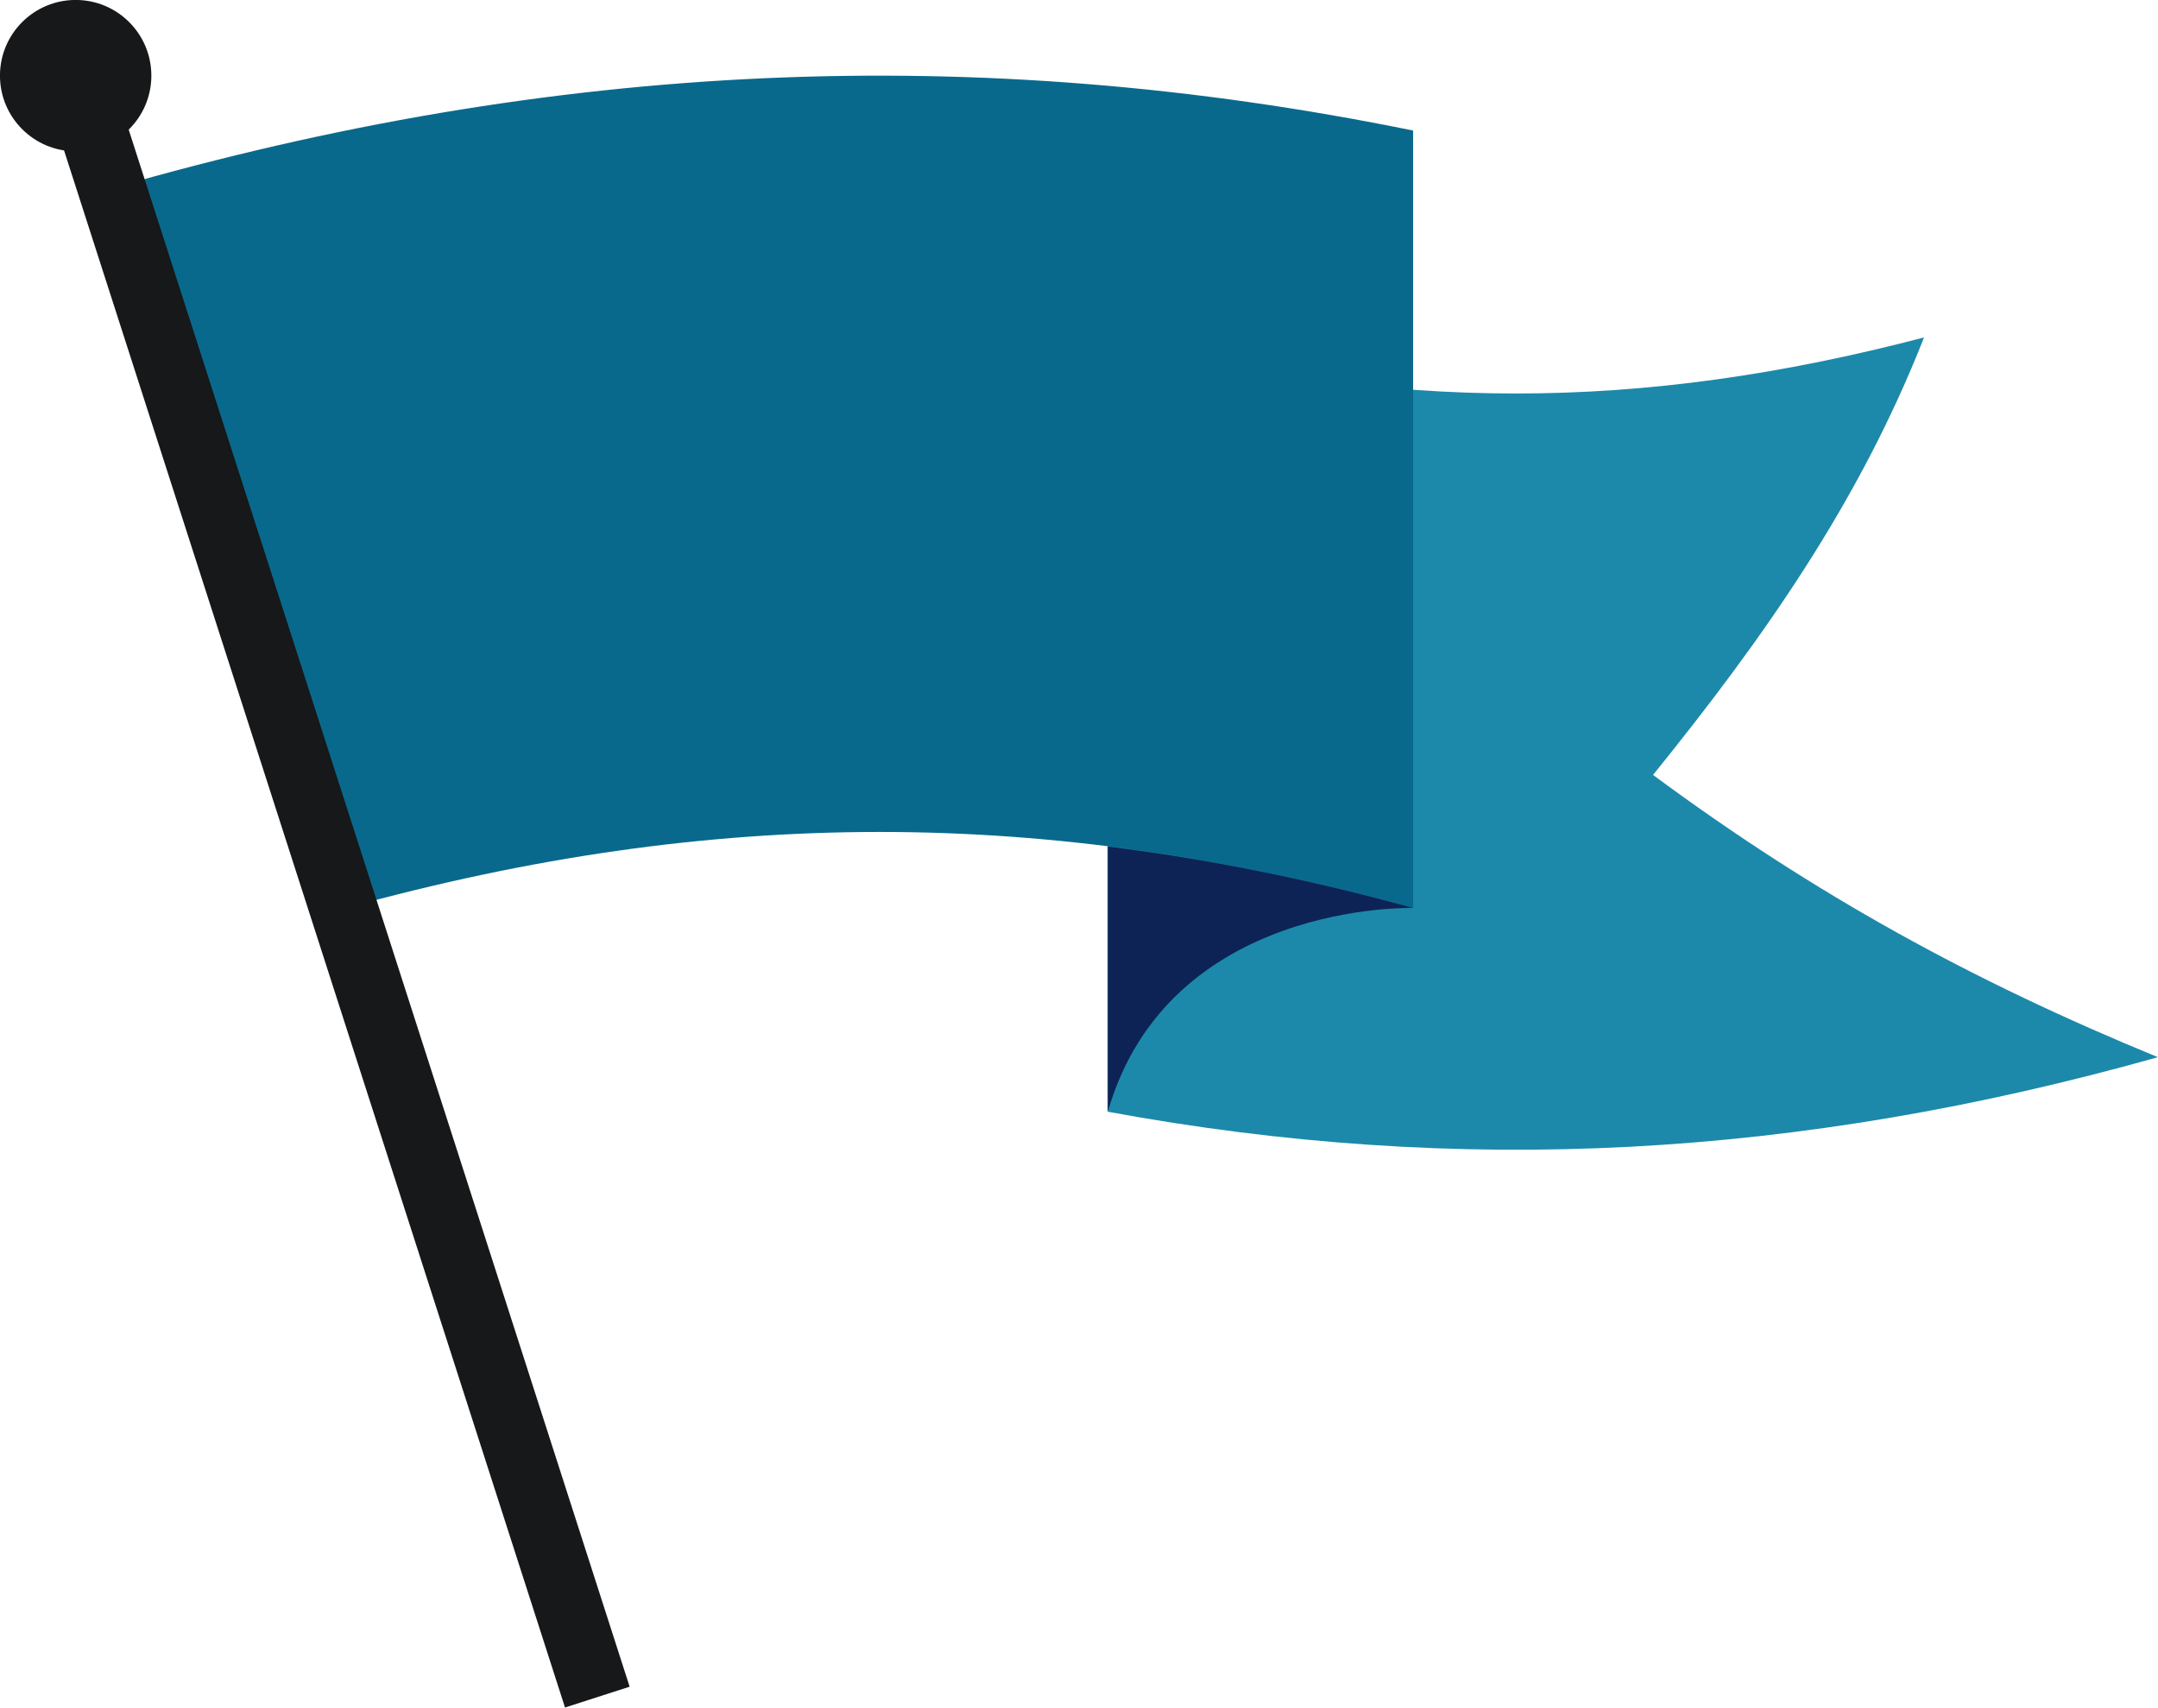 <?xml version="1.0" encoding="UTF-8" standalone="no"?><svg xmlns="http://www.w3.org/2000/svg" xmlns:xlink="http://www.w3.org/1999/xlink" fill="#000000" height="1439.4" preserveAspectRatio="xMidYMid meet" version="1" viewBox="316.9 506.6 1818.8 1439.4" width="1818.8" zoomAndPan="magnify"><g><g id="change1_1"><path d="M 2135.625 1397.762 C 1979.07 1333.473 1846.125 1260.512 1710.113 1159.824 C 1803.164 1044.715 1883.977 929.879 1938.508 791.047 C 1697.535 854.07 1491.504 854.043 1250.559 791.047 L 1250.559 1443.742 C 1547.332 1498.422 1832.117 1483.133 2135.625 1397.762" fill="#1c89aa"/></g><g id="change2_1"><path d="M 411.5 665.27 C 477.211 867.504 542.93 1069.738 608.652 1271.992 C 918.004 1186.547 1198.512 1186.523 1507.895 1271.992 L 1507.895 616.656 C 1140.418 541.652 783.586 557.805 411.5 665.27" fill="#09698c"/></g><g id="change3_1"><path d="M 1250.559 1443.738 C 1301.891 1265.801 1507.891 1271.988 1507.891 1271.988 C 1420.219 1247.762 1334.922 1230.648 1250.559 1220.16 L 1250.559 1443.738" fill="#0d2356"/></g><g id="change4_1"><path d="M 793.098 1945.949 L 353.43 579.113 L 407.898 561.586 L 847.566 1928.41 L 793.098 1945.949" fill="#161819"/></g><g id="change4_2"><path d="M 316.871 570.355 C 316.871 535.125 345.438 506.559 380.664 506.559 C 415.887 506.559 444.465 535.125 444.465 570.355 C 444.465 605.574 415.887 634.152 380.664 634.152 C 345.438 634.152 316.871 605.574 316.871 570.355" fill="#161819"/></g></g></svg>